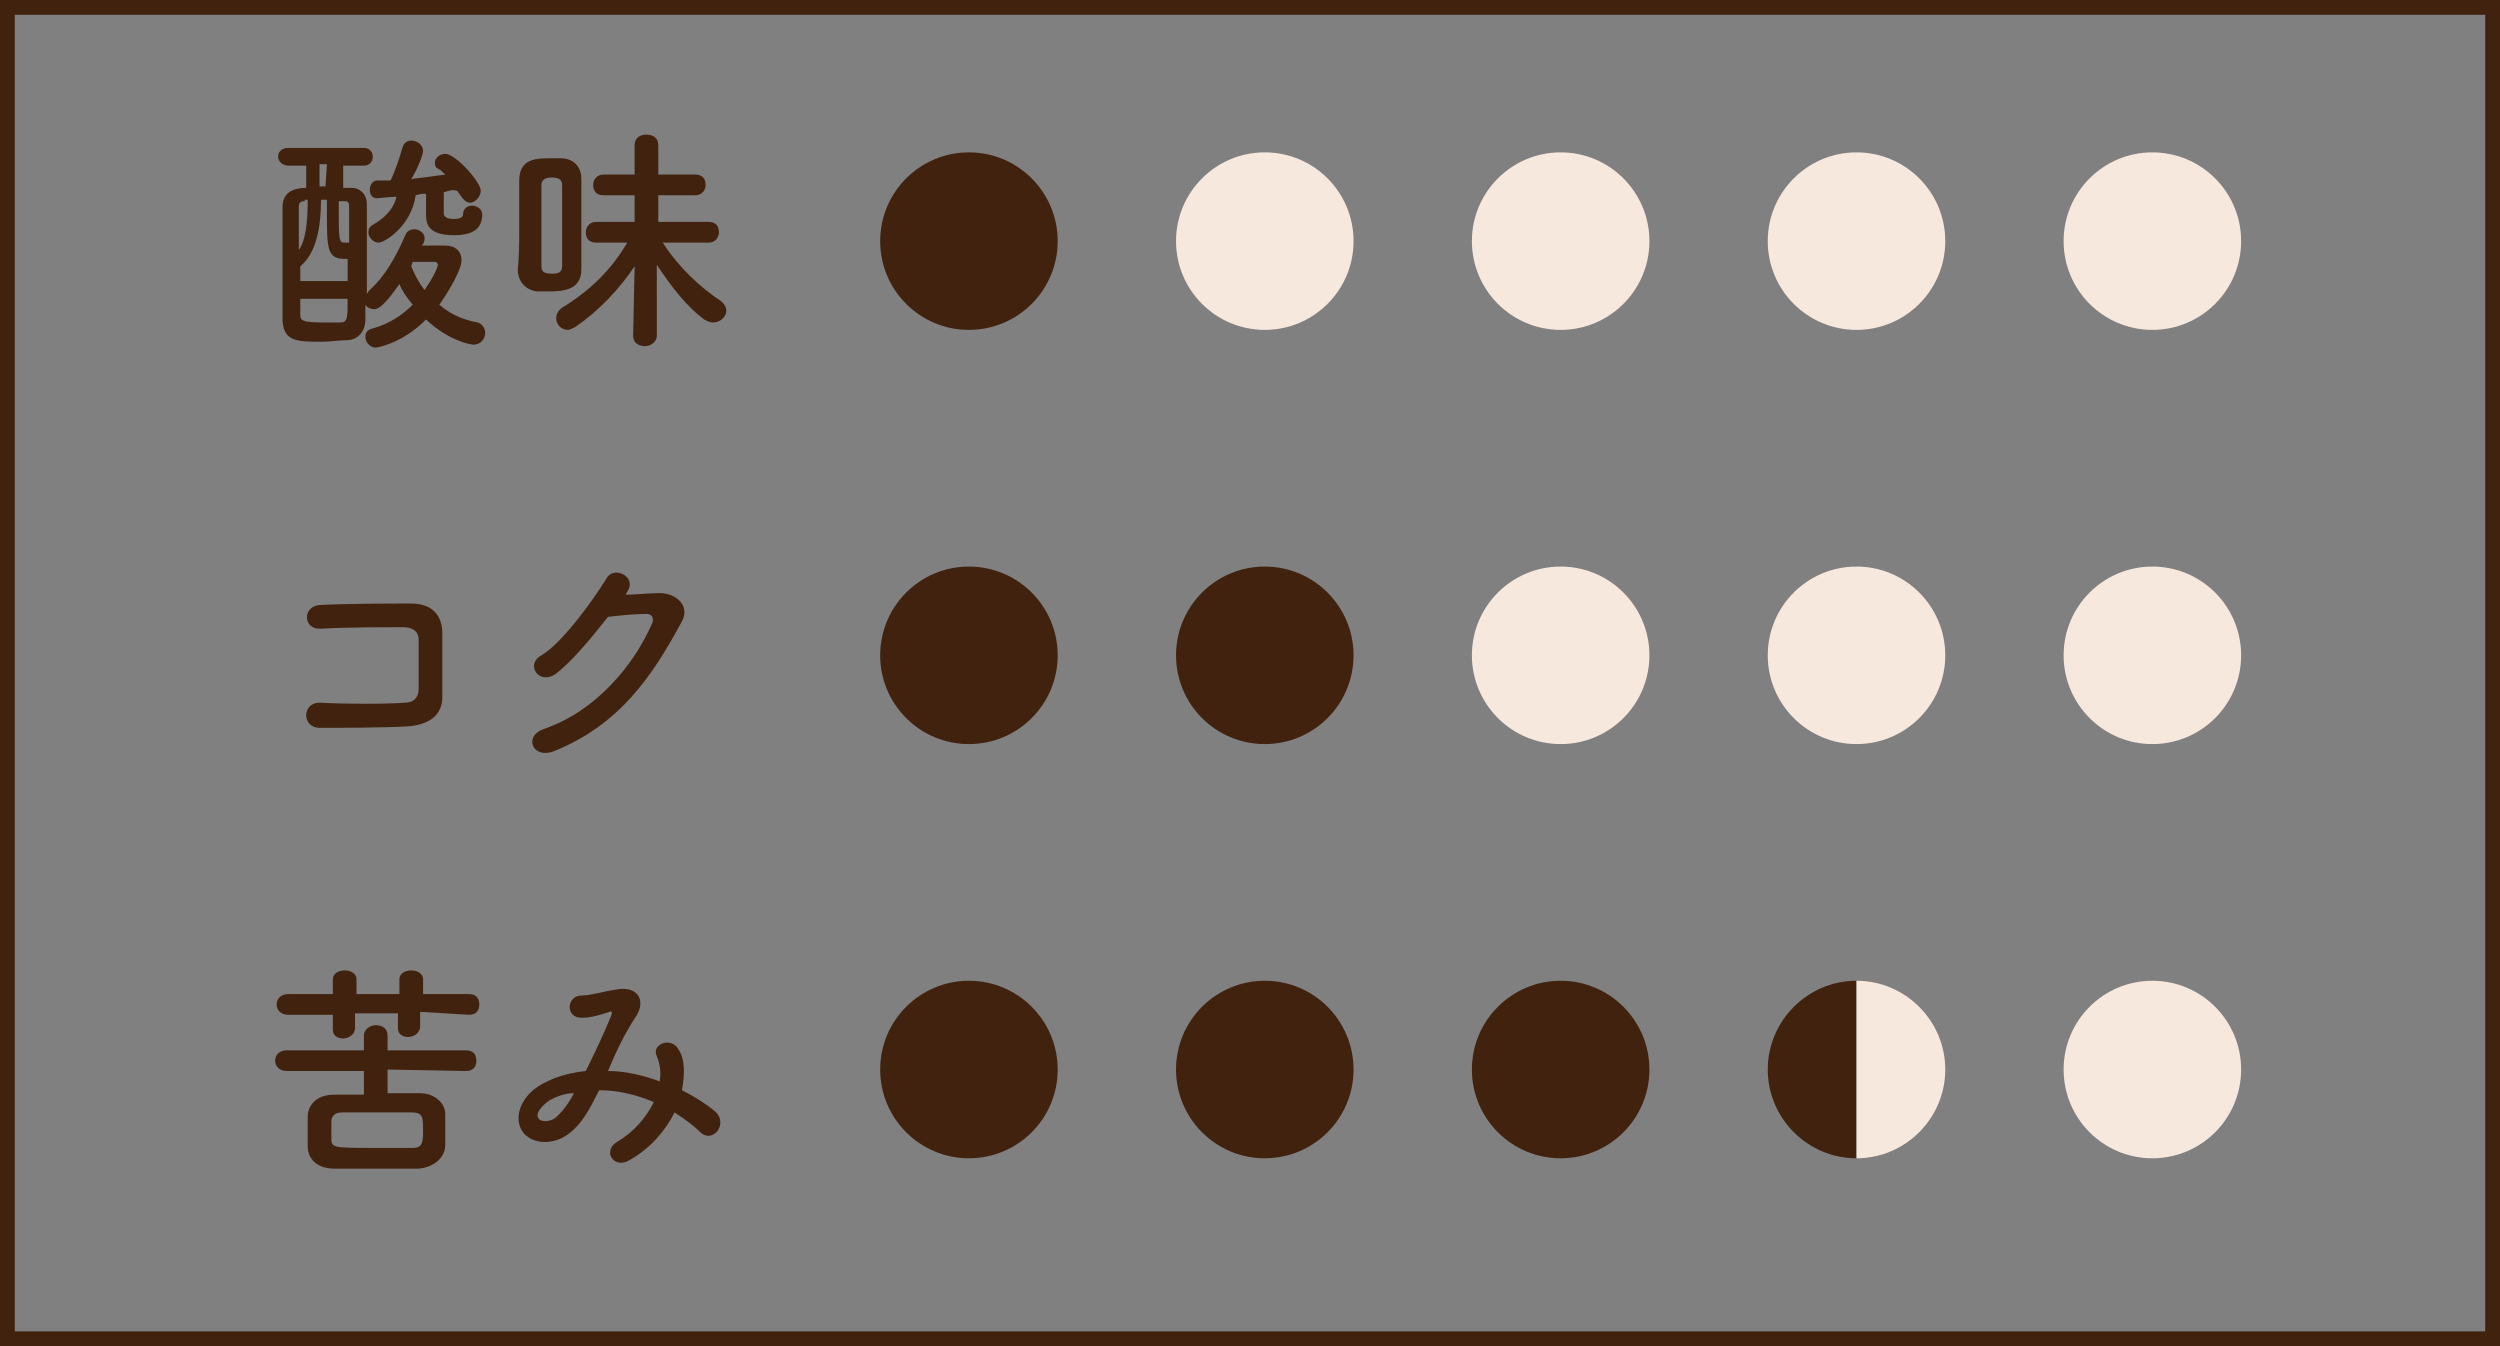 <?xml version="1.0" encoding="utf-8"?>
<!-- Generator: Adobe Illustrator 25.4.1, SVG Export Plug-In . SVG Version: 6.00 Build 0)  -->
<svg version="1.1" id="レイヤー_1" xmlns="http://www.w3.org/2000/svg" xmlns:xlink="http://www.w3.org/1999/xlink" x="0px"
	 y="0px" viewBox="0 0 169 91" style="enable-background:new 0 0 169 91;" xml:space="preserve">
<rect x="0" y="0" width="169" height="91" fill="#808080" stroke="none"/>
<style type="text/css">
	.st0{fill:#40220F;}
	.st1{fill:#F7E8DE;}
</style>
<g id="レイヤー_1_00000173868382429897146330000001420776434490244269_">
	<g id="レイヤー_1_00000138557965793888106100000003806595858462700168_">
		<g id="レイヤー_1_00000130623472809582897300000010182890586243910305_">
			<g id="レイヤー_1_00000080923961938355328650000016368111738281937298_">
			</g>
		</g>
	</g>
</g>
<g>
	<path class="st0" d="M28.4,68.4v1c0,0.4-0.4,0.7-0.8,0.7s-0.7-0.2-0.7-0.6v-1H24v1c0,0.4-0.4,0.7-0.8,0.7s-0.7-0.2-0.7-0.6v-1h-3
		c-0.5,0-0.8-0.3-0.8-0.7c0-0.4,0.3-0.7,0.8-0.7h3v-1c0-0.4,0.4-0.6,0.8-0.6s0.8,0.2,0.8,0.6v1H27v-1c0-0.4,0.4-0.6,0.8-0.6
		s0.8,0.2,0.8,0.6v1h3.1c0.5,0,0.7,0.3,0.7,0.7c0,0.4-0.2,0.7-0.7,0.7L28.4,68.4z M26.2,72.3v1.6c0.8,0,1.6,0,2.2,0
		c1,0,1.7,0.7,1.7,1.4c0,0.3,0,0.7,0,1s0,0.7,0,1.1c0,0.8-0.7,1.5-1.8,1.6c-0.9,0-1.9,0-2.9,0s-1.9,0-2.8,0c-1.2,0-1.8-0.7-1.8-1.5
		c0-0.3,0-0.6,0-0.9c0-0.4,0-0.7,0-1.1c0-0.7,0.5-1.5,1.8-1.5c0.6,0,1.3,0,2,0v-1.6h-5.2c-0.5,0-0.8-0.3-0.8-0.7
		c0-0.4,0.3-0.7,0.8-0.7h5.2v-1c0-0.4,0.4-0.7,0.8-0.7s0.8,0.2,0.8,0.7v1h5.3c0.5,0,0.7,0.3,0.7,0.7c0,0.4-0.2,0.7-0.7,0.7
		L26.2,72.3z M28.6,76.5c0-1,0-1.3-0.8-1.3c-0.6,0-1.3,0-2.1,0c-0.9,0-1.9,0-2.6,0c-0.5,0-0.7,0.3-0.7,0.6c0,0.2,0,0.4,0,0.6
		s0,0.4,0,0.6c0,0.6,0.2,0.6,3.1,0.6c0.8,0,1.7,0,2.4,0C28.5,77.6,28.6,77.3,28.6,76.5z"/>
	<path class="st0" d="M41.1,72.4c1.2,0,2.4,0.3,3.5,0.7c0.1-0.7,0-1.2-0.2-1.7c-0.4-0.8,1-1.4,1.5-0.4c0.4,0.6,0.4,1.6,0.2,2.7
		c0.8,0.4,1.6,0.9,2.2,1.4c1,0.8-0.1,2.3-1,1.4c-0.5-0.5-1.1-0.9-1.7-1.3c-0.6,1.2-1.6,2.4-3,3.2c-1.1,0.7-1.9-0.6-0.9-1.2
		c1.2-0.7,2-1.7,2.5-2.7c-1.2-0.5-2.4-0.8-3.7-0.8c-0.6,1.2-1.1,2.2-2,2.9c-1,0.8-2.4,0.8-3.1,0c-0.8-1-0.2-2.7,1.6-3.5
		c0.8-0.4,1.7-0.6,2.6-0.7c0.6-1.2,1.3-2.7,1.7-3.7c0.1-0.2,0.1-0.4-0.1-0.3c-0.6,0.2-1.2,0.4-1.9,0.4c-1.1,0-1-1.5,0-1.5
		c0.6,0,1.6-0.3,2.3-0.4c1.5-0.3,2.1,0.7,1.4,1.8C42.2,69.9,41.6,71.2,41.1,72.4L41.1,72.4z M37.3,74.3c-0.4,0.2-1.2,0.9-0.9,1.3
		c0.2,0.3,0.8,0.2,1.1,0c0.5-0.4,1-1.1,1.3-1.7C38.4,73.9,37.9,74,37.3,74.3z"/>
</g>
<g>
	<path class="st0" d="M27.6,49.1c-1.7,0.1-4.3,0.1-6,0.1c-1.2,0-1.2-1.7,0-1.7c1.7,0.1,4.6,0.1,5.8,0c0.5,0,0.9-0.3,0.9-0.9
		c0-1,0-2.6,0-3.4c0-0.5-0.4-0.8-1-0.8c-1.4,0-3.9,0-5.6,0.1c-1.2,0.1-1.3-1.5-0.1-1.6c1.8-0.1,4.6-0.1,6.2-0.1c1.6,0,2.1,1,2.1,2
		s0,2.7,0,4.1C30,48.5,28.8,49,27.6,49.1z"/>
	<path class="st0" d="M42.3,40.2c0.7,0,1.5-0.1,2.1-0.1c1.2-0.1,2.3,0.8,1.7,1.9c-2,3.7-4.2,7-8.7,8.8c-1.4,0.5-2-1-0.7-1.5
		c3.6-1.2,6.2-4.4,7.4-7.2c0.1-0.3,0-0.6-0.4-0.6c-0.7,0-1.8,0.1-2.6,0.2c-1.1,1.4-2.5,3.1-3.6,3.9c-1.1,0.7-2-0.7-0.9-1.3
		c1.5-0.9,3.6-3.9,4.4-5.2c0.5-0.9,2.1-0.1,1.4,0.9L42.3,40.2z"/>
</g>
<g>
	<path class="st0" d="M24.7,21.6c0,0.8-0.5,1.4-1.3,1.4c-0.5,0-1.1,0.1-1.6,0.1c-1.7,0-2.6,0-2.7-1.4c0-0.9,0-1.8,0-2.8
		c0-1.7,0-3.5,0-4.9c0-0.4,0.1-1.3,1.6-1.3c0-0.5,0-1,0-1.5h-1.2c-0.4,0-0.7-0.3-0.7-0.6S19,10,19.5,10h5.1c0.4,0,0.6,0.3,0.6,0.6
		s-0.2,0.6-0.6,0.6h-1.4c0,0.5,0,1,0,1.5c0.2,0,0.4,0,0.6,0c0.5,0,1,0.4,1,1.1c0,1.3,0,2.8,0,4.4c0,0.6,0,1.2,0,1.7
		c0-0.1,0.1-0.1,0.1-0.2c1.1-1,1.8-2.2,2.5-3.8c0.1-0.3,0.4-0.4,0.6-0.4c0.3,0,0.7,0.2,0.7,0.6c0,0.1,0,0.2-0.1,0.4l-0.1,0.1
		c0.7,0,1.4,0,1.6,0c0.7,0,1.1,0.4,1.1,1s-0.8,2-1.5,3c0.7,0.6,1.5,1,2.6,1.2c0.3,0.1,0.5,0.4,0.5,0.7c0,0.4-0.3,0.8-0.8,0.8
		c-0.1,0-1.6-0.2-3.2-1.7c-1.7,1.7-3.4,1.9-3.4,1.9c-0.4,0-0.7-0.4-0.7-0.7c0-0.3,0.1-0.5,0.5-0.6c1.1-0.3,2-0.9,2.7-1.6
		c-0.4-0.5-0.7-0.9-0.9-1.4c-1.1,1.6-1.5,1.7-1.7,1.7s-0.5-0.1-0.6-0.3L24.7,21.6z M20.6,13.6c-0.3,0-0.4,0.1-0.4,0.4
		c0,0.8,0,1.9,0,2.9c0.5-0.7,0.6-2,0.6-3.4h-0.2V13.6z M23.5,19c0-0.5,0-1,0-1.5c0,0-0.1,0-0.2,0c-1.2,0-1.2-0.7-1.2-3.2
		c0-0.2,0-0.5,0-0.8h-0.4c0,1.8-0.3,3.6-1.4,4.5v1H23.5z M20.3,20.2c0,0.4,0,0.8,0,1.1c0,0.4,0.2,0.5,1.7,0.5c0.3,0,0.7,0,1,0
		c0.5,0,0.5-0.3,0.5-1.6H20.3z M22.1,11.1h-0.5c0,0.5,0,1,0,1.5H22L22.1,11.1z M22.9,13.6c0,2.7,0,2.8,0.4,2.8c0.3,0,0.3,0,0.3,0
		c0-0.9,0-1.7,0-2.4c0-0.4-0.1-0.4-0.4-0.4H22.9z M30,13c0,0.3,0,1.3,0,1.4c0,0.2,0.1,0.4,0.7,0.4c0.1,0,0.6,0,0.6-0.3
		c0-0.4,0.3-0.6,0.6-0.6c0.3,0,0.7,0.2,0.7,0.6c0,1-0.7,1.4-1.9,1.4c-1.7,0-1.9-0.7-1.9-1.4l0,0c0-0.1,0-0.9,0-1.4
		c-0.2,0-0.4,0-0.7,0.1c-0.3,2.1-2.1,3.2-2.5,3.2s-0.7-0.4-0.7-0.7c0-0.2,0.1-0.4,0.3-0.5c0.7-0.4,1.4-1,1.6-1.9
		c-0.3,0-1.3,0.1-1.3,0.1c-0.4,0-0.5-0.3-0.5-0.6s0.2-0.6,0.5-0.6s0.6,0,0.9,0c0.3-0.6,0.6-1.5,0.8-2.2c0.1-0.4,0.4-0.5,0.6-0.5
		c0.4,0,0.8,0.3,0.8,0.7c0,0.2-0.3,1.1-0.8,1.9c0.8-0.1,1.6-0.2,2.3-0.3c-0.2-0.2-0.3-0.3-0.5-0.4c-0.2-0.1-0.2-0.3-0.2-0.4
		c0-0.3,0.3-0.6,0.7-0.6c0.7,0,2.4,1.9,2.4,2.5c0,0.4-0.4,0.8-0.7,0.8c-0.2,0-0.4-0.1-0.6-0.4c-0.1-0.1-0.2-0.3-0.3-0.4
		C30.6,12.8,30.3,12.9,30,13L30,13z M27.8,18c0.2,0.5,0.5,1.1,0.9,1.6c0.7-1,0.9-1.6,0.9-1.7s-0.1-0.2-0.2-0.2l0,0
		c-0.1,0-0.8,0-1.5,0L27.8,18z"/>
	<path class="st0" d="M35.1,15.2c0-1.1,0-2.1,0-3c0-1.5,1.2-1.5,2.1-1.5c0.2,0,0.5,0,0.7,0c0.9,0,1.4,0.6,1.4,1.4c0,0.9,0,2,0,3
		c0,1.1,0,2.2,0,3.1c0,1.4-1.2,1.5-2.2,1.5c-0.3,0-0.5,0-0.8,0C35.5,19.6,35,19,35,18.2C35.1,17.4,35.1,16.3,35.1,15.2z M38,15.6
		c0-1.1,0-2.3,0-3.1c0-0.4-0.3-0.5-0.7-0.5c-0.5,0-0.7,0.2-0.7,0.5c0,0.7,0,1.7,0,2.7s0,2,0,2.8c0,0.3,0.1,0.5,0.7,0.5
		c0.3,0,0.7,0,0.7-0.5C38,17.3,38,16.5,38,15.6z M44.4,22.7c0,0.4-0.4,0.7-0.8,0.7c-0.4,0-0.8-0.2-0.8-0.7l0,0l0.1-4.7
		c-1,1.5-2.4,3-4,4.1c-0.2,0.1-0.4,0.2-0.5,0.2c-0.5,0-0.8-0.4-0.8-0.8c0-0.2,0.1-0.5,0.4-0.7c1.8-1.1,3.3-2.5,4.4-4.4h-2.1l0,0
		c-0.5,0-0.7-0.3-0.7-0.7c0-0.3,0.2-0.7,0.7-0.7h2.6v-1.8h-2.1c-0.5,0-0.7-0.3-0.7-0.7c0-0.3,0.2-0.7,0.7-0.7h2.1v-2l0,0
		c0-0.5,0.4-0.7,0.8-0.7c0.4,0,0.8,0.2,0.8,0.7l0,0v2H47c0.5,0,0.7,0.3,0.7,0.7c0,0.3-0.2,0.7-0.7,0.7h-2.5V15h3.4
		c0.5,0,0.7,0.3,0.7,0.7c0,0.3-0.2,0.7-0.7,0.7l0,0h-3.1c1.1,1.7,2.5,3,4,4c0.2,0.2,0.3,0.4,0.3,0.6c0,0.4-0.4,0.8-0.9,0.8
		c-0.2,0-0.4-0.1-0.6-0.2c-1.2-0.9-2.2-2.2-3.2-3.7L44.4,22.7L44.4,22.7z"/>
</g>
<g>
	<circle class="st0" cx="65.5" cy="16.3" r="6"/>
	<circle class="st1" cx="85.5" cy="16.3" r="6"/>
	<circle class="st1" cx="125.5" cy="16.3" r="6"/>
	<circle class="st1" cx="145.5" cy="16.3" r="6"/>
</g>
<circle class="st0" cx="65.5" cy="44.3" r="6"/>
<circle class="st0" cx="85.5" cy="44.3" r="6"/>
<circle class="st1" cx="125.5" cy="44.3" r="6"/>
<circle class="st1" cx="105.5" cy="44.3" r="6"/>
<circle class="st1" cx="145.5" cy="44.3" r="6"/>
<circle class="st0" cx="65.5" cy="72.3" r="6"/>
<circle class="st0" cx="85.5" cy="72.3" r="6"/>
<circle class="st1" cx="105.5" cy="16.3" r="6"/>
<circle class="st0" cx="105.5" cy="72.3" r="6"/>
<circle class="st1" cx="145.5" cy="72.3" r="6"/>
<path class="st0" d="M169,91H0V0h169V91z M1,90h167V1H1V90z"/>
<g>
	<path class="st0" d="M125.5,78.3c-3.3,0-6-2.7-6-6s2.7-6,6-6"/>
	<path class="st1" d="M125.5,66.3c3.3,0,6,2.7,6,6s-2.7,6-6,6"/>
</g>
</svg>
